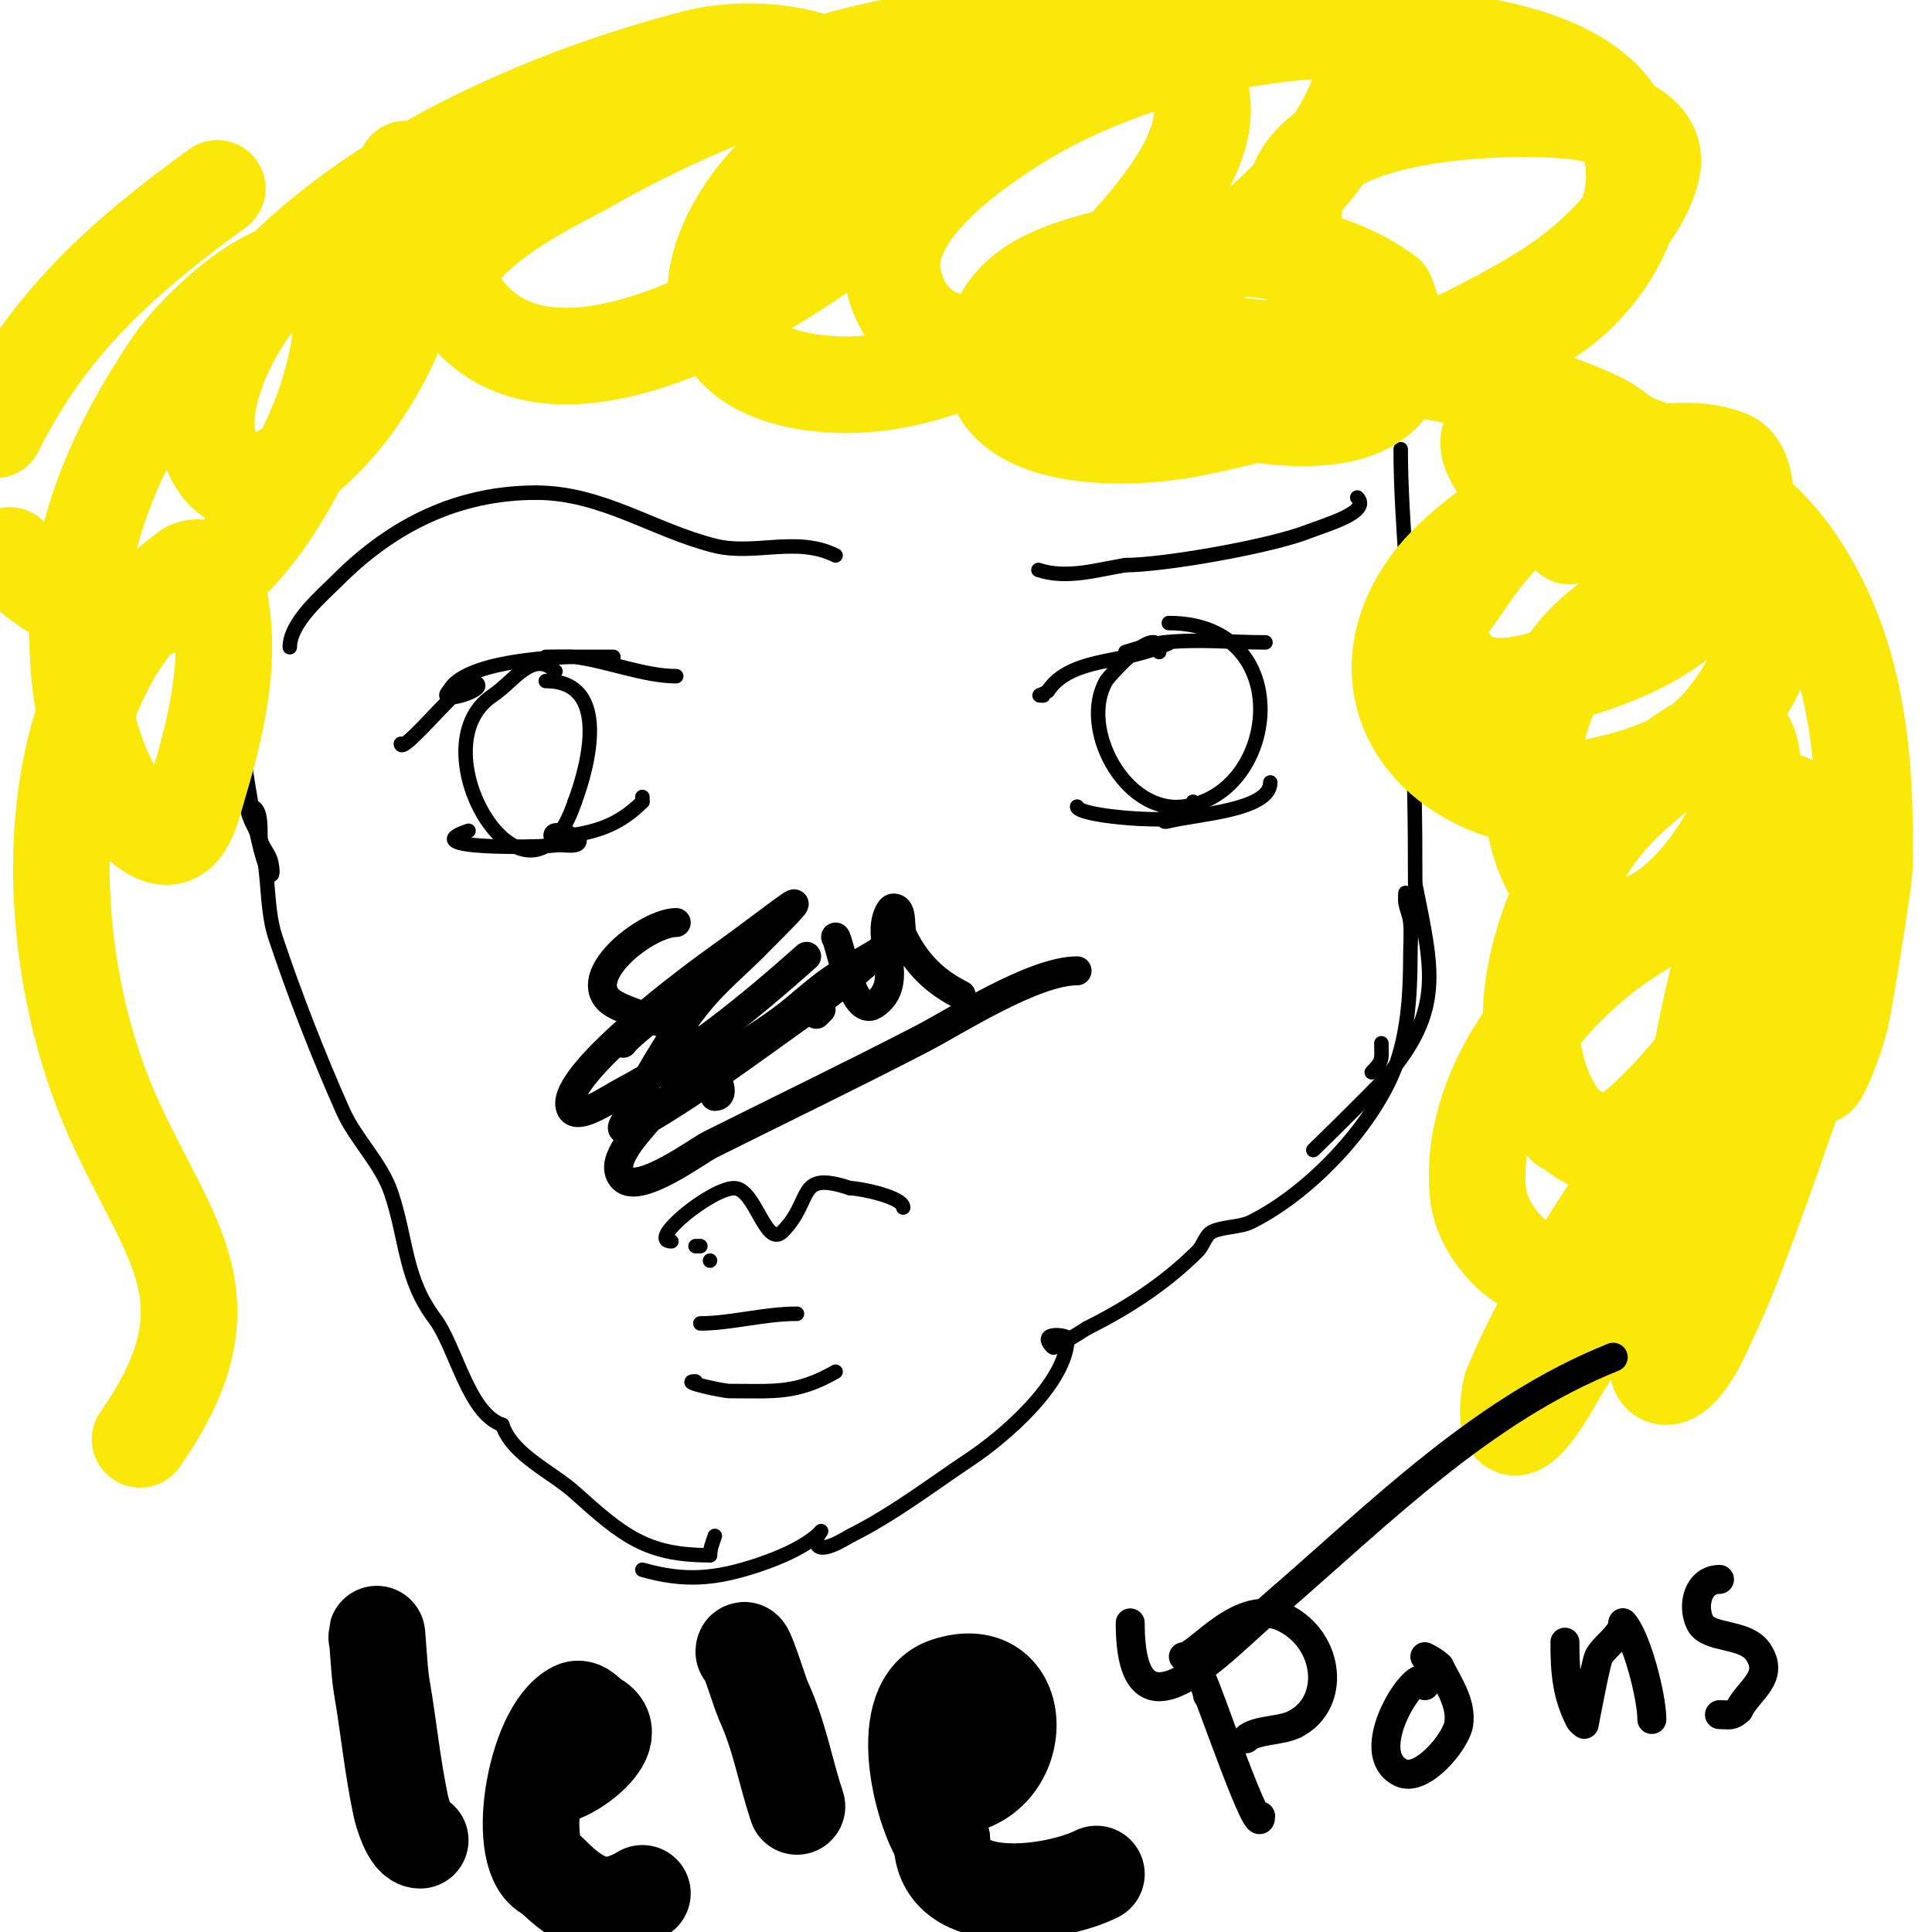 <svg viewBox='0 0 400 400' version='1.1' xmlns='http://www.w3.org/2000/svg' xmlns:xlink='http://www.w3.org/1999/xlink'><g fill='none' stroke='#000000' stroke-width='3' stroke-linecap='round' stroke-linejoin='round'><path d='M60,134c0,-5.127 6.73,-10.73 10,-14c11.38,-11.38 24.905,-18 41,-18'/><path d='M111,102c13.607,0 24.339,7.835 37,11c8.194,2.048 16.929,-2.036 25,2'/><path d='M281,103c3.037,3.037 -6.912,5.765 -10,7c-7.715,3.086 -29.967,7 -38,7'/><path d='M233,117c-5.936,0.989 -12.206,2.931 -18,1'/><path d='M140,140c-6.572,0 -14.229,-3.154 -21,-4c-0.773,-0.097 -6,0 -6,0l14,0c0,0 -5.333,0 -8,0c-5.476,0 -23.054,1.109 -26,7'/><path d='M93,143c-2.928,2.928 6,0.457 6,-1c0,-1.795 -3.564,0.923 -5,2c-1.955,1.466 -11,12.114 -11,10'/><path d='M97,172c-11.758,3.919 14.665,3.476 18,3c1.683,-0.24 5,0.7 5,-1c0,-1.045 -6,-3.567 -6,-1c0,1.333 2.68,0.189 4,0c6.072,-0.867 10.533,-2.533 15,-7'/><path d='M133,166l0,-1'/><path d='M115,139c-4.613,-4.613 -8.615,2.077 -13,5c-16.443,10.962 7.569,50.294 17,22'/><path d='M119,166c2.852,-7.605 7.435,-25 -6,-25'/><path d='M262,133c-7.11,0 -13.605,-0.74 -21,0c-2.735,0.274 -8,2 -8,2c0,0 7.969,-2 9,-2c0.745,0 -1.308,0.723 -2,1c-2.253,0.901 -4.631,1.474 -7,2c-5.741,1.276 -12.62,1.93 -16,7'/><path d='M217,143c-0.954,0.954 -2.833,1 -1,1'/><path d='M223,167c0,2.532 32.646,4.764 24,-1'/><path d='M241,169c0,1 -0.333,1.333 1,1c5.735,-1.434 21,-2.184 21,-8'/><path d='M240,135c0,-6.618 -10.42,4.986 -11,6c-5.589,9.782 3.882,27.515 16,26c19.853,-2.482 23.666,-38 -3,-38'/><path d='M290,93c0,14.908 2,29.903 2,45c0,5.333 0,10.667 0,16c0,2.028 -0.359,7.924 -1,6c-2.543,-7.63 -0.646,-16.246 0,-24c0.221,-2.657 0,-8 0,-8c0,0 0,0.667 0,1c0,4.772 0.684,10.256 1,15c0.868,13.014 1,25.904 1,39'/><path d='M293,183c3.547,17.737 5.985,26.018 -6,40c-1.906,2.224 -19.611,19.611 -14,14'/><path d='M284,222c2.446,-2.446 2,-2.778 2,-6'/><path d='M292,188c-0.745,-0.745 -1,-1.946 -1,-3c0,-0.667 -0.131,1.346 0,2c0.27,1.348 0.876,2.631 1,4c0.211,2.324 0,4.667 0,7c0,8.156 -0.562,17.436 -4,25c-5.326,11.717 -17.368,24.184 -29,30c-2.17,1.085 -5.968,0.984 -8,2c-1.491,0.745 -1.821,2.821 -3,4c-6.752,6.752 -14.499,11.75 -23,16'/><path d='M225,275c-0.968,0.645 -6.742,4.258 -7,4c-3.517,-3.517 3,-2.578 3,-2c0,9.299 -13.402,20.601 -20,25c-8.228,5.485 -15.892,11.446 -25,16c-0.613,0.307 -7,4.522 -7,1'/><path d='M169,319c0,-0.598 1,-2 1,-2c0,0 -2.627,3.542 -13,7c-8.774,2.925 -15.178,3.52 -24,1'/><path d='M40,110c0,-0.953 3.426,13.014 4,16c1.803,9.373 3.789,18.714 6,28c0.524,2.202 3.241,24.241 6,27c0.707,0.707 0.316,-2.051 0,-3c-0.471,-1.414 -1.59,-2.567 -2,-4c-0.304,-1.064 0.507,-7 -2,-7c-1.7,0 0.24,3.48 1,5'/><path d='M53,172c3.052,6.105 1.737,15.212 4,22c3.982,11.947 8.959,24.658 14,36c2.579,5.803 7.959,10.877 10,17c3.28,9.84 2.738,17.651 9,26c4.416,5.887 6.939,19.646 14,22'/><path d='M104,295c2.083,6.248 10.228,9.705 15,14c10.057,9.052 14.862,13 28,13'/><path d='M147,322c0,-1.374 0.565,-2.696 1,-4'/><path d='M147,261l0,0'/><path d='M145,258l-1,0'/><path d='M139,257c-5.199,0 8.246,-11 13,-11c4.359,0 6.516,12.484 10,9c6.544,-6.544 2.641,-12.786 14,-9'/><path d='M176,246c1.994,0 11,1.841 11,4'/><path d='M145,274c6.278,0 13.199,-2 20,-2'/><path d='M144,286c-3.63,0 5.769,2 7,2c9.241,0 13.802,0.684 22,-4'/></g>
<g fill='none' stroke='#fae80b' stroke-width='20' stroke-linecap='round' stroke-linejoin='round'><path d='M338,102c0,-2.566 0.126,-6.748 -1,-9c-1.182,-2.364 -8.875,3.925 -9,4c-9.988,5.993 -18.476,13.996 -25,24c-2.2,3.374 -6.106,7.127 -5,11c3.206,11.223 12.183,11.039 20,9c17.594,-4.59 33.737,-10.442 42,-28c1.743,-3.703 2.703,-16.04 -2,-18c-17.574,-7.323 -51.626,11.805 -62,26c-12.139,16.611 -5.549,34.742 13,42c3.471,1.358 7.333,1.333 11,2'/><path d='M320,165c20.462,-4.092 32.833,-5.795 43,-25c1.508,-2.849 6.659,-17.131 0,-18c-15.726,-2.051 -29.647,2.796 -39,16c-10.205,14.406 -10.61,45.374 9,53c13.616,5.295 33.803,-26.194 29,-37c-1.796,-4.042 -8.369,-0.917 -10,0c-6.921,3.893 -16.461,11.872 -21,18c-11.95,16.132 -20.822,43.722 -7,61'/><path d='M324,233c2.333,1.333 4.393,3.348 7,4c7.431,1.858 27.856,-25.784 32,-32c5.125,-7.688 11.096,-16.902 6,-19c-10.794,-4.445 -23.717,2.584 -32,8c-16.856,11.021 -33.02,31.788 -31,53c0.27,2.835 1.42,5.63 3,8c12.636,18.954 27.012,-1.086 36,-12c3.235,-3.928 10.822,-8.766 8,-13c-0.585,-0.877 -2.148,0.38 -3,1c-2.866,2.084 -5.887,4.156 -8,7c-9.469,12.747 -22.398,32.966 -29,49c-0.6,1.458 -2.461,13.635 4,6c2.807,-3.318 4.667,-7.333 7,-11'/><path d='M324,282c17.475,-29.957 36.385,-59.348 46,-93c2.356,-8.247 5.059,-21.988 0,-23c-3.58,-0.716 -7.05,10.717 -9,17c-6.995,22.538 -11.168,45.637 -14,69c-0.93,7.675 -2.486,15.286 -3,23c-0.223,3.343 -2.35,10 1,10c2.888,0 6.252,-6.429 7,-8c2.503,-5.256 4.91,-10.567 7,-16c4.958,-12.892 9.537,-25.929 14,-39c5.045,-14.776 9.213,-29.853 13,-45'/><path d='M383,190c-0.667,3.333 -1.307,6.672 -2,10c-0.973,4.672 -1.744,9.396 -3,14c-5.029,18.438 1.499,3.305 3,-3c1.256,-5.274 4.975,-29.67 5,-31c0.432,-22.895 -1.361,-45.906 -15,-65c-8.389,-11.745 -24.104,-21.526 -38,-25c-3.934,-0.984 -7.97,-1.552 -12,-2c-27.315,-3.035 -3.529,17.353 4,23'/><path d='M338,113c16.048,0 3.715,-20.925 -7,-26c-21.275,-10.077 -47.941,-11.992 -71,-15c-9.62,-1.255 -18.408,-0.872 -28,0c-1.788,0.163 -5.996,0.506 -5,2c0.762,1.144 2.771,0.385 4,1c4.667,2.333 9.072,5.286 14,7c18.739,6.518 54.572,10.431 42,-21'/><path d='M287,61c-15.368,-11.526 -42.2,-11.855 -60,-7c-8.834,2.409 -18.699,6.027 -21,16c-5.207,22.563 27.562,21.107 39,19c24.921,-4.591 52.467,-14.926 74,-28c8.851,-5.374 20.551,-15.387 23,-26c1.986,-8.607 -10.656,-11.383 -16,-12c-12.016,-1.386 -55.763,-1.017 -58,18c-1.099,9.338 2.516,14.637 6,23'/><path d='M274,64c13.351,9.537 31.464,10.998 46,2c13.229,-8.189 25.037,-27.824 14,-43c-9.399,-12.923 -33.19,-14.313 -45,-16c-24.043,-3.435 -57.605,5.253 -78,18c-8.424,5.265 -29.302,18.966 -26,33c3.957,16.818 21.555,14.433 34,11c22.292,-6.149 45.602,-21.163 58,-41c2.529,-4.047 4.35,-8.522 6,-13c0.701,-1.903 2.591,-4.744 1,-6c-13.016,-10.276 -19.219,-9.862 -33,-8c-8.037,1.086 -16.141,1.997 -24,4c-9.193,2.343 -18,6 -27,9'/><path d='M200,14c-15.161,6.243 -22.533,8.139 -36,19c-16.639,13.419 -26.433,41.094 3,46c24.809,4.135 52.288,-11.96 68,-30c6.604,-7.582 19.932,-23.516 11,-35c-9.27,-11.919 -32.308,-8.244 -44,-7c-28.899,3.074 -56.86,13.525 -82,28c-2.367,1.363 -32.262,15.265 -26,26c16.654,28.55 61.321,1.964 79,-11'/><path d='M173,50c4.021,-6.893 9,-12.63 9,-21c0,-18.038 -25.057,-20.356 -38,-17c-31.457,8.156 -67.805,24.142 -90,49c-5.948,6.662 -14.583,23.179 -10,33c7.357,15.764 24.72,-4.074 29,-10c10.912,-15.109 15.526,-30.895 11,-49'/><path d='M45,39c-19.968,14.522 -34.969,27.938 -46,50'/><path d='M2,115c27.44,27.44 51.639,2.341 64,-28c2.473,-6.071 8.538,-24.724 1,-30c-9.061,-6.343 -26.944,12.036 -31,18c-14.576,21.435 -22.83,42.958 -19,69c1.331,9.054 5.479,22.578 14,28c6.99,4.448 8.647,-4.49 10,-9c3.254,-10.846 6.427,-23.582 5,-35c-0.413,-3.302 -1.536,-12.732 -7,-10'/><path d='M39,118c-32.623,23.302 -30.585,77.007 -17,110c11.468,27.85 28.131,39.812 7,70'/></g>
<g fill='none' stroke='#000000' stroke-width='20' stroke-linecap='round' stroke-linejoin='round'><path d='M78,339c0,-3.35 0.426,6.7 1,10c1.446,8.315 2.232,16.748 4,25c0.224,1.046 1.822,7 4,7'/><path d='M114,367c0,3.159 16.57,-7.215 9,-11c-1.103,-0.551 -2.387,-2.806 -4,-2c-8.458,4.229 -12.739,31.42 -5,34'/><path d='M114,388c6.139,6.139 11.253,8.648 19,4'/><path d='M154,342c0,-2.342 3.33,8.525 4,10c3.537,7.781 4.416,14.248 7,22'/><path d='M196,370c16.666,0 17.339,-26.78 0,-21c-10.729,3.576 -5.322,25.517 -1,32'/><path d='M195,381c0,14.741 23.677,11.162 32,7'/></g>
<g fill='none' stroke='#000000' stroke-width='6' stroke-linecap='round' stroke-linejoin='round'><path d='M250,351c0,-1.054 -1.471,-3.943 -1,-3c1.334,2.669 12,33.91 12,28'/><path d='M245,343c3.028,0 11.863,-12.569 21,-8c9.348,4.674 10.695,17.652 2,22'/><path d='M268,357c-2.903,1.452 -8.097,1.097 -10,3'/><path d='M295,349c0,-6.507 -14.112,13.444 -5,18c4.353,2.177 11.407,-6.442 12,-10c0.711,-4.268 -2.207,-8.414 -4,-12'/><path d='M298,345c-0.85,-0.85 -1.925,-1.463 -3,-2'/><path d='M324,340c0,6.288 0.39,10.781 3,16c0.211,0.422 1,1 1,1c0,0 2.375,-12.751 3,-14c1.054,-2.108 5,-4.514 5,-7'/><path d='M336,336c2.72,2.72 6,15.157 6,20'/><path d='M356,327c-4.434,0 -5.795,5.409 -4,9c1.694,3.388 9.339,2.008 12,6c3.526,5.289 -1.886,7.772 -4,12'/><path d='M360,354c-1.408,1.408 -1.938,1 -4,1'/><path d='M234,336c0,26.795 18.144,6.239 30,-4c21.816,-18.841 42.833,-40.133 70,-51'/><path d='M140,191c-5.851,0 -19.502,10.498 -14,16c2.627,2.627 12.705,4.318 17,8c0.79,0.677 9.094,12 5,12'/><path d='M151,199c-1.716,0 -22,16.027 -22,17'/><path d='M173,194c0.871,0.871 3.46,17.027 8,14c6.744,-4.496 0.167,-13.335 3,-19c0.211,-0.422 0.529,-1 1,-1c2.108,0 1.057,4.114 2,6c2.792,5.583 6.574,9.287 12,12'/><path d='M170,209l-1,1'/><path d='M223,201c-8.994,0 -25.342,10.548 -32,14c-14.574,7.557 -29.322,14.661 -44,22c-2.463,1.231 -14.639,10.361 -18,7c-3.064,-3.064 2.18,-8.71 5,-12c7.243,-8.45 19.3,-14.569 28,-21c3.433,-2.537 6.503,-5.552 10,-8c3.185,-2.229 6.72,-3.913 10,-6c0.398,-0.253 1.333,-1.333 1,-1c-6.952,6.952 -16.003,13.252 -24,19c-7.207,5.18 -14.459,10.319 -22,15c-2.42,1.502 -9.274,5.547 -8,3c2.201,-4.402 4.468,-8.78 7,-13c2.712,-4.519 5.626,-8.951 9,-13c3.32,-3.984 7.333,-7.333 11,-11'/><path d='M156,196c15.347,-15.347 8.029,-8.449 -8,3c-3.076,2.197 -31.418,22.908 -30,30c0.745,3.727 7.641,-1.222 11,-3c13.86,-7.338 26.357,-17.651 38,-28'/></g>
</svg>